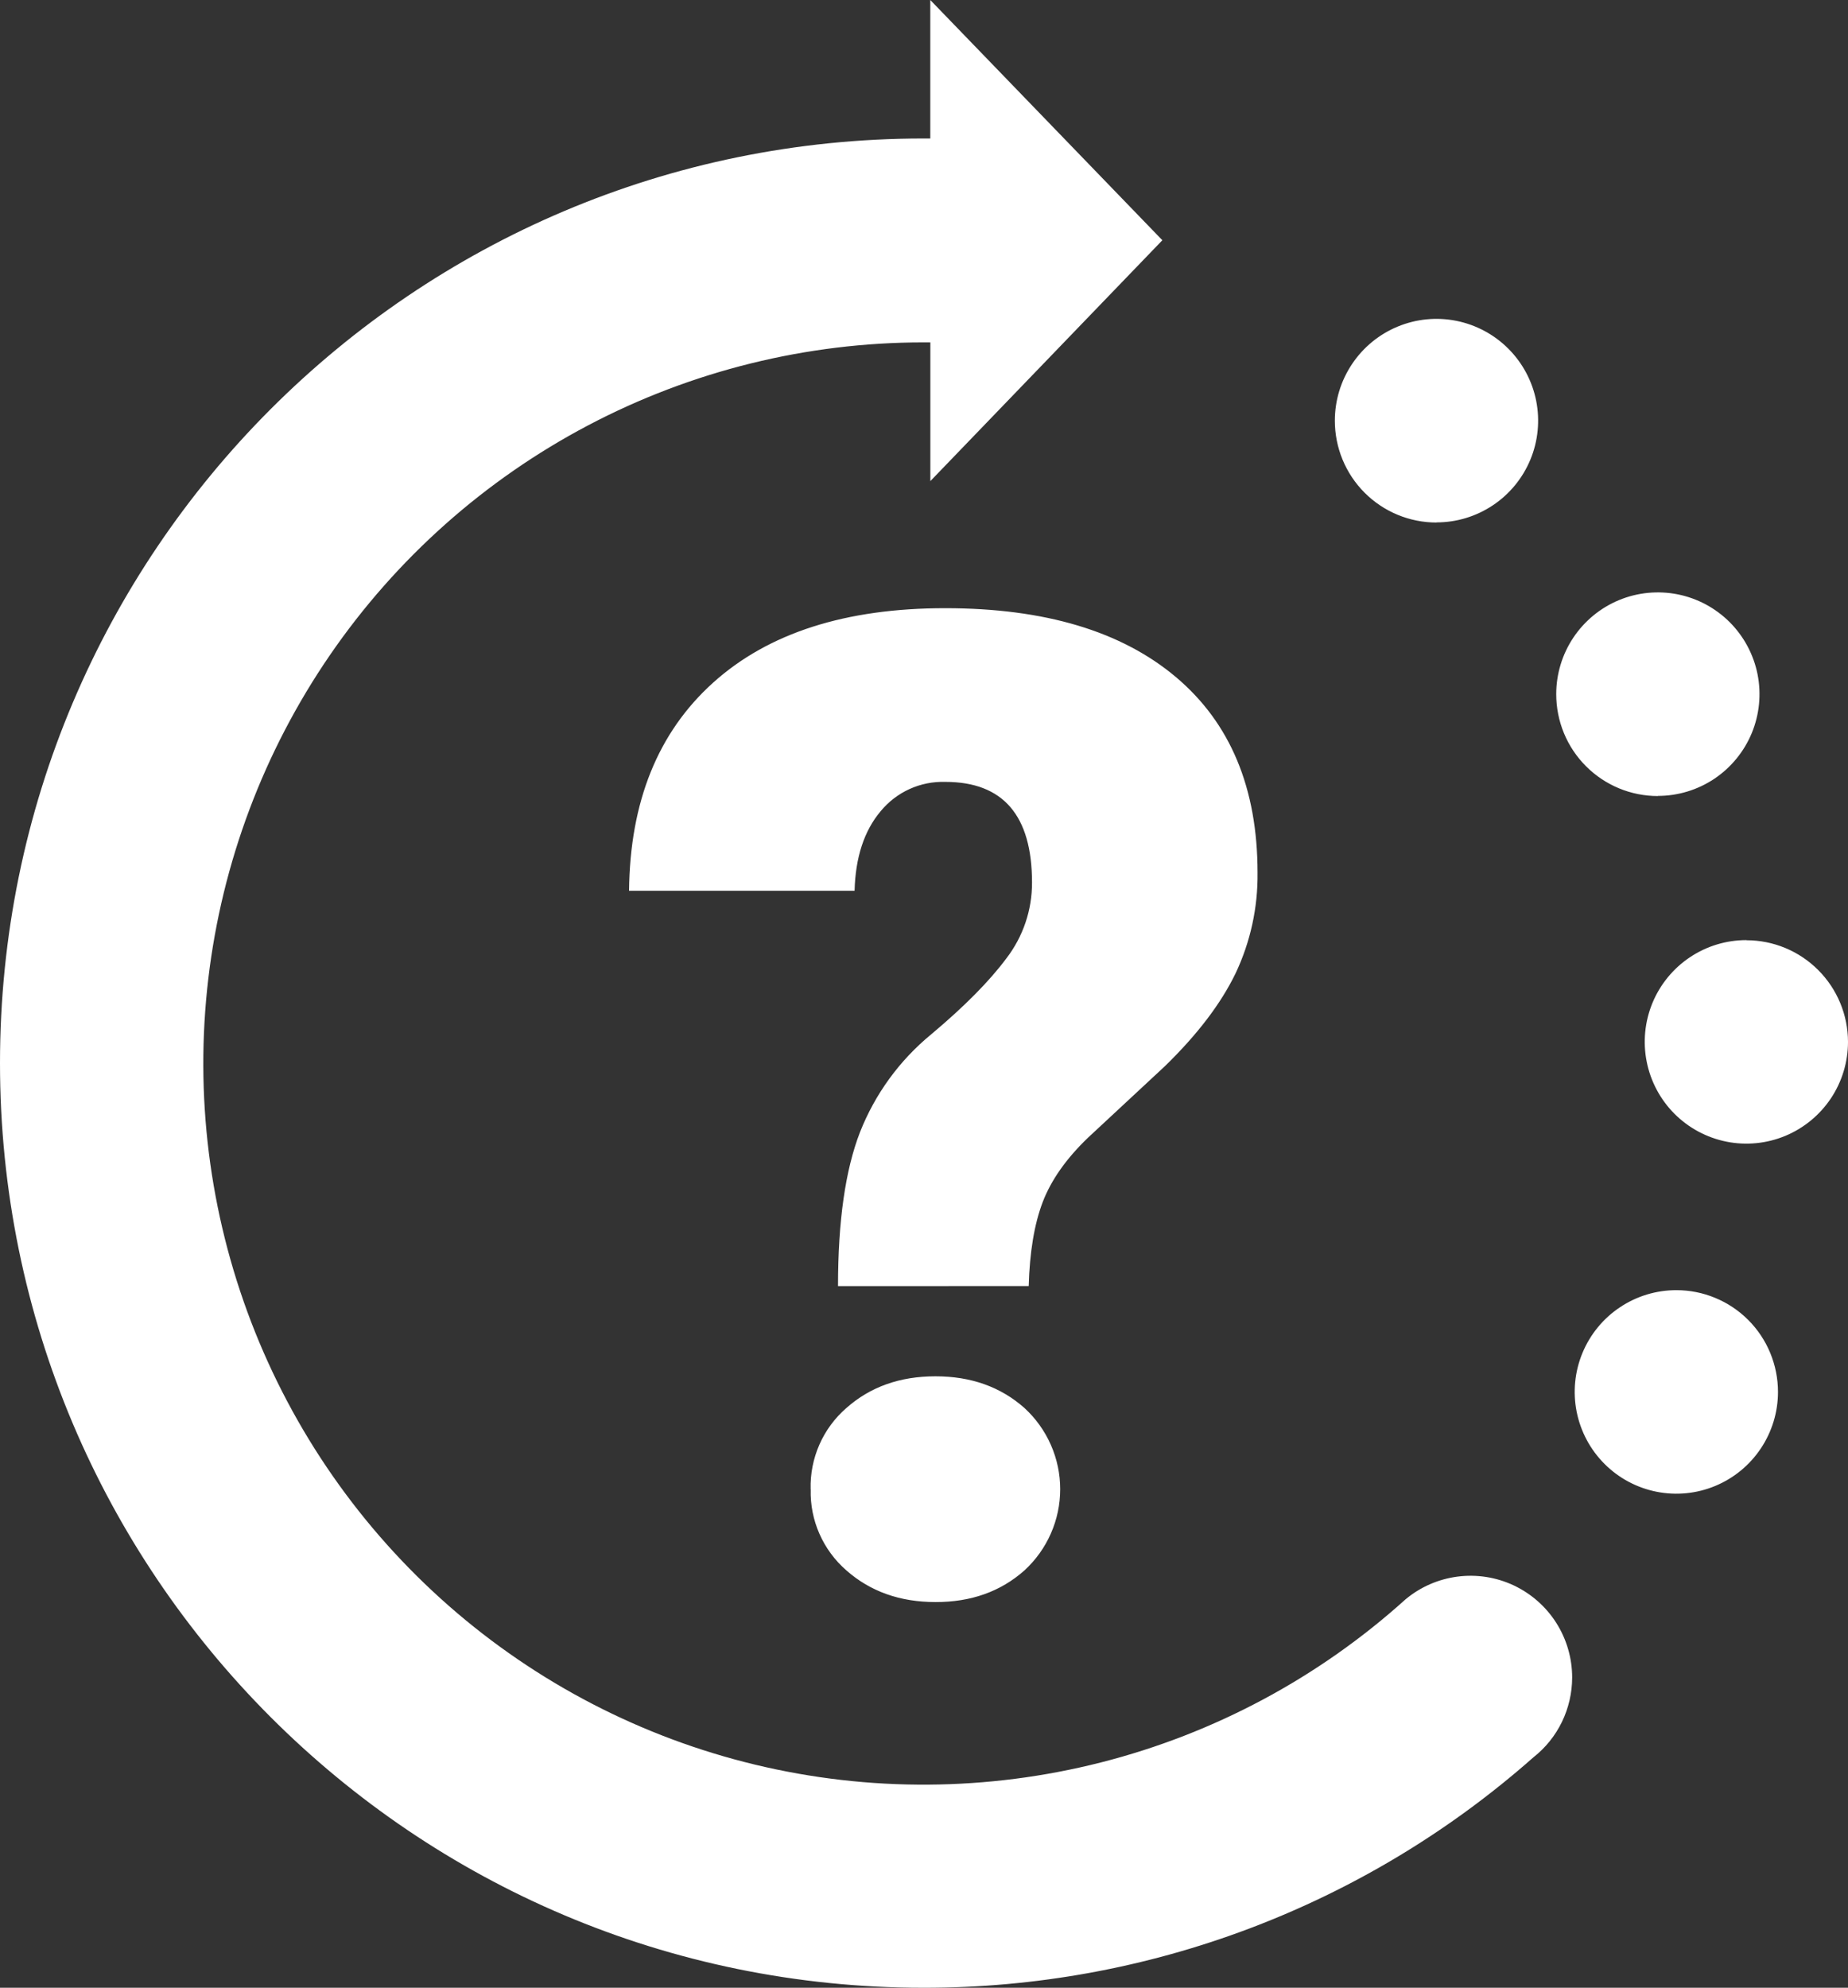 <svg width="53" height="57" viewBox="0 0 53 57" fill="none" xmlns="http://www.w3.org/2000/svg">
<rect x="0" y="0" width="53" height="57" fill="#333333" stroke="none"/>
<path d="M45.089 48.105C45.088 48.545 44.988 48.98 44.796 49.376C44.604 49.772 44.325 50.119 43.979 50.391C39.149 54.659 32.927 57.009 26.485 57C11.858 57 0 45.129 0 30.486C0 15.843 11.858 3.971 26.485 3.971H26.68V0L33.336 6.889L26.682 13.796V9.818H26.487C23.136 9.818 19.835 10.634 16.869 12.196C13.903 13.758 11.362 16.019 9.463 18.784C7.565 21.549 6.367 24.735 5.974 28.067C5.58 31.399 6.002 34.776 7.203 37.908C8.404 41.041 10.348 43.833 12.868 46.045C15.388 48.257 18.407 49.822 21.666 50.605C24.925 51.388 28.325 51.365 31.573 50.539C34.821 49.713 37.82 48.108 40.31 45.862C40.735 45.507 41.253 45.281 41.802 45.21C42.352 45.139 42.91 45.226 43.411 45.461C43.913 45.697 44.337 46.07 44.634 46.538C44.931 47.006 45.089 47.549 45.089 48.104V48.105ZM48.077 36.996C47.5 36.996 46.937 37.167 46.458 37.488C45.978 37.808 45.605 38.264 45.384 38.797C45.163 39.331 45.106 39.917 45.218 40.483C45.331 41.049 45.608 41.569 46.016 41.977C46.423 42.386 46.943 42.663 47.508 42.776C48.074 42.889 48.66 42.831 49.192 42.61C49.725 42.389 50.18 42.015 50.5 41.535C50.821 41.055 50.992 40.491 50.992 39.914C50.992 39.531 50.916 39.151 50.77 38.797C50.624 38.443 50.409 38.121 50.138 37.85C49.867 37.579 49.546 37.364 49.192 37.218C48.839 37.071 48.46 36.996 48.077 36.996ZM47.547 22.823C48.123 22.823 48.687 22.652 49.166 22.332C49.645 22.011 50.019 21.555 50.24 21.022C50.46 20.489 50.518 19.902 50.406 19.336C50.293 18.77 50.015 18.25 49.608 17.842C49.2 17.434 48.681 17.156 48.115 17.043C47.55 16.931 46.964 16.988 46.431 17.209C45.899 17.43 45.444 17.804 45.123 18.284C44.803 18.764 44.632 19.328 44.632 19.905C44.632 20.289 44.707 20.669 44.853 21.023C44.999 21.378 45.214 21.7 45.485 21.971C45.756 22.243 46.077 22.458 46.431 22.605C46.785 22.752 47.165 22.827 47.548 22.827L47.547 22.823ZM50.085 26.958C49.509 26.958 48.945 27.129 48.466 27.45C47.987 27.77 47.613 28.226 47.392 28.759C47.172 29.293 47.114 29.879 47.227 30.445C47.339 31.011 47.617 31.531 48.024 31.939C48.432 32.347 48.951 32.625 49.517 32.738C50.082 32.851 50.668 32.793 51.201 32.572C51.733 32.351 52.188 31.977 52.509 31.497C52.829 31.017 53 30.453 53 29.876C52.999 29.103 52.691 28.362 52.145 27.816C51.599 27.269 50.859 26.962 50.087 26.962L50.085 26.958ZM41.198 14.98C41.775 14.98 42.338 14.809 42.817 14.488C43.297 14.168 43.67 13.712 43.891 13.179C44.112 12.646 44.169 12.059 44.057 11.493C43.944 10.927 43.667 10.407 43.259 9.999C42.852 9.591 42.332 9.313 41.767 9.2C41.201 9.087 40.615 9.145 40.083 9.366C39.55 9.587 39.095 9.961 38.775 10.441C38.454 10.921 38.283 11.485 38.283 12.062C38.283 12.446 38.358 12.826 38.504 13.18C38.651 13.535 38.865 13.857 39.136 14.128C39.407 14.4 39.729 14.615 40.083 14.762C40.437 14.908 40.816 14.984 41.199 14.984L41.198 14.98ZM24.034 36.88C24.034 35.015 24.245 33.543 24.665 32.464C25.096 31.37 25.8 30.404 26.709 29.658C27.653 28.866 28.371 28.142 28.861 27.484C29.341 26.861 29.6 26.096 29.598 25.309C29.598 23.384 28.769 22.421 27.111 22.421C26.758 22.41 26.407 22.48 26.085 22.626C25.764 22.772 25.48 22.99 25.255 23.264C24.783 23.825 24.534 24.585 24.509 25.543H18.041C18.067 22.989 18.871 21 20.452 19.576C22.034 18.151 24.254 17.439 27.111 17.44C29.955 17.44 32.159 18.098 33.722 19.413C35.285 20.729 36.066 22.599 36.066 25.025C36.078 26.024 35.862 27.012 35.435 27.913C35.014 28.782 34.338 29.67 33.406 30.576L31.206 32.622C30.58 33.222 30.146 33.839 29.904 34.471C29.663 35.104 29.53 35.907 29.503 36.878L24.034 36.88ZM23.249 42.703C23.237 42.264 23.323 41.827 23.5 41.425C23.677 41.022 23.941 40.664 24.273 40.376C24.955 39.77 25.807 39.466 26.828 39.466C27.848 39.466 28.7 39.77 29.382 40.376C29.704 40.672 29.962 41.031 30.138 41.432C30.315 41.833 30.406 42.266 30.406 42.703C30.406 43.141 30.315 43.574 30.138 43.975C29.962 44.376 29.704 44.735 29.382 45.031C28.699 45.639 27.848 45.942 26.828 45.94C25.808 45.939 24.956 45.635 24.273 45.031C23.942 44.743 23.679 44.386 23.502 43.985C23.325 43.584 23.239 43.149 23.251 42.711L23.249 42.703Z" fill="white"/>
</svg>
